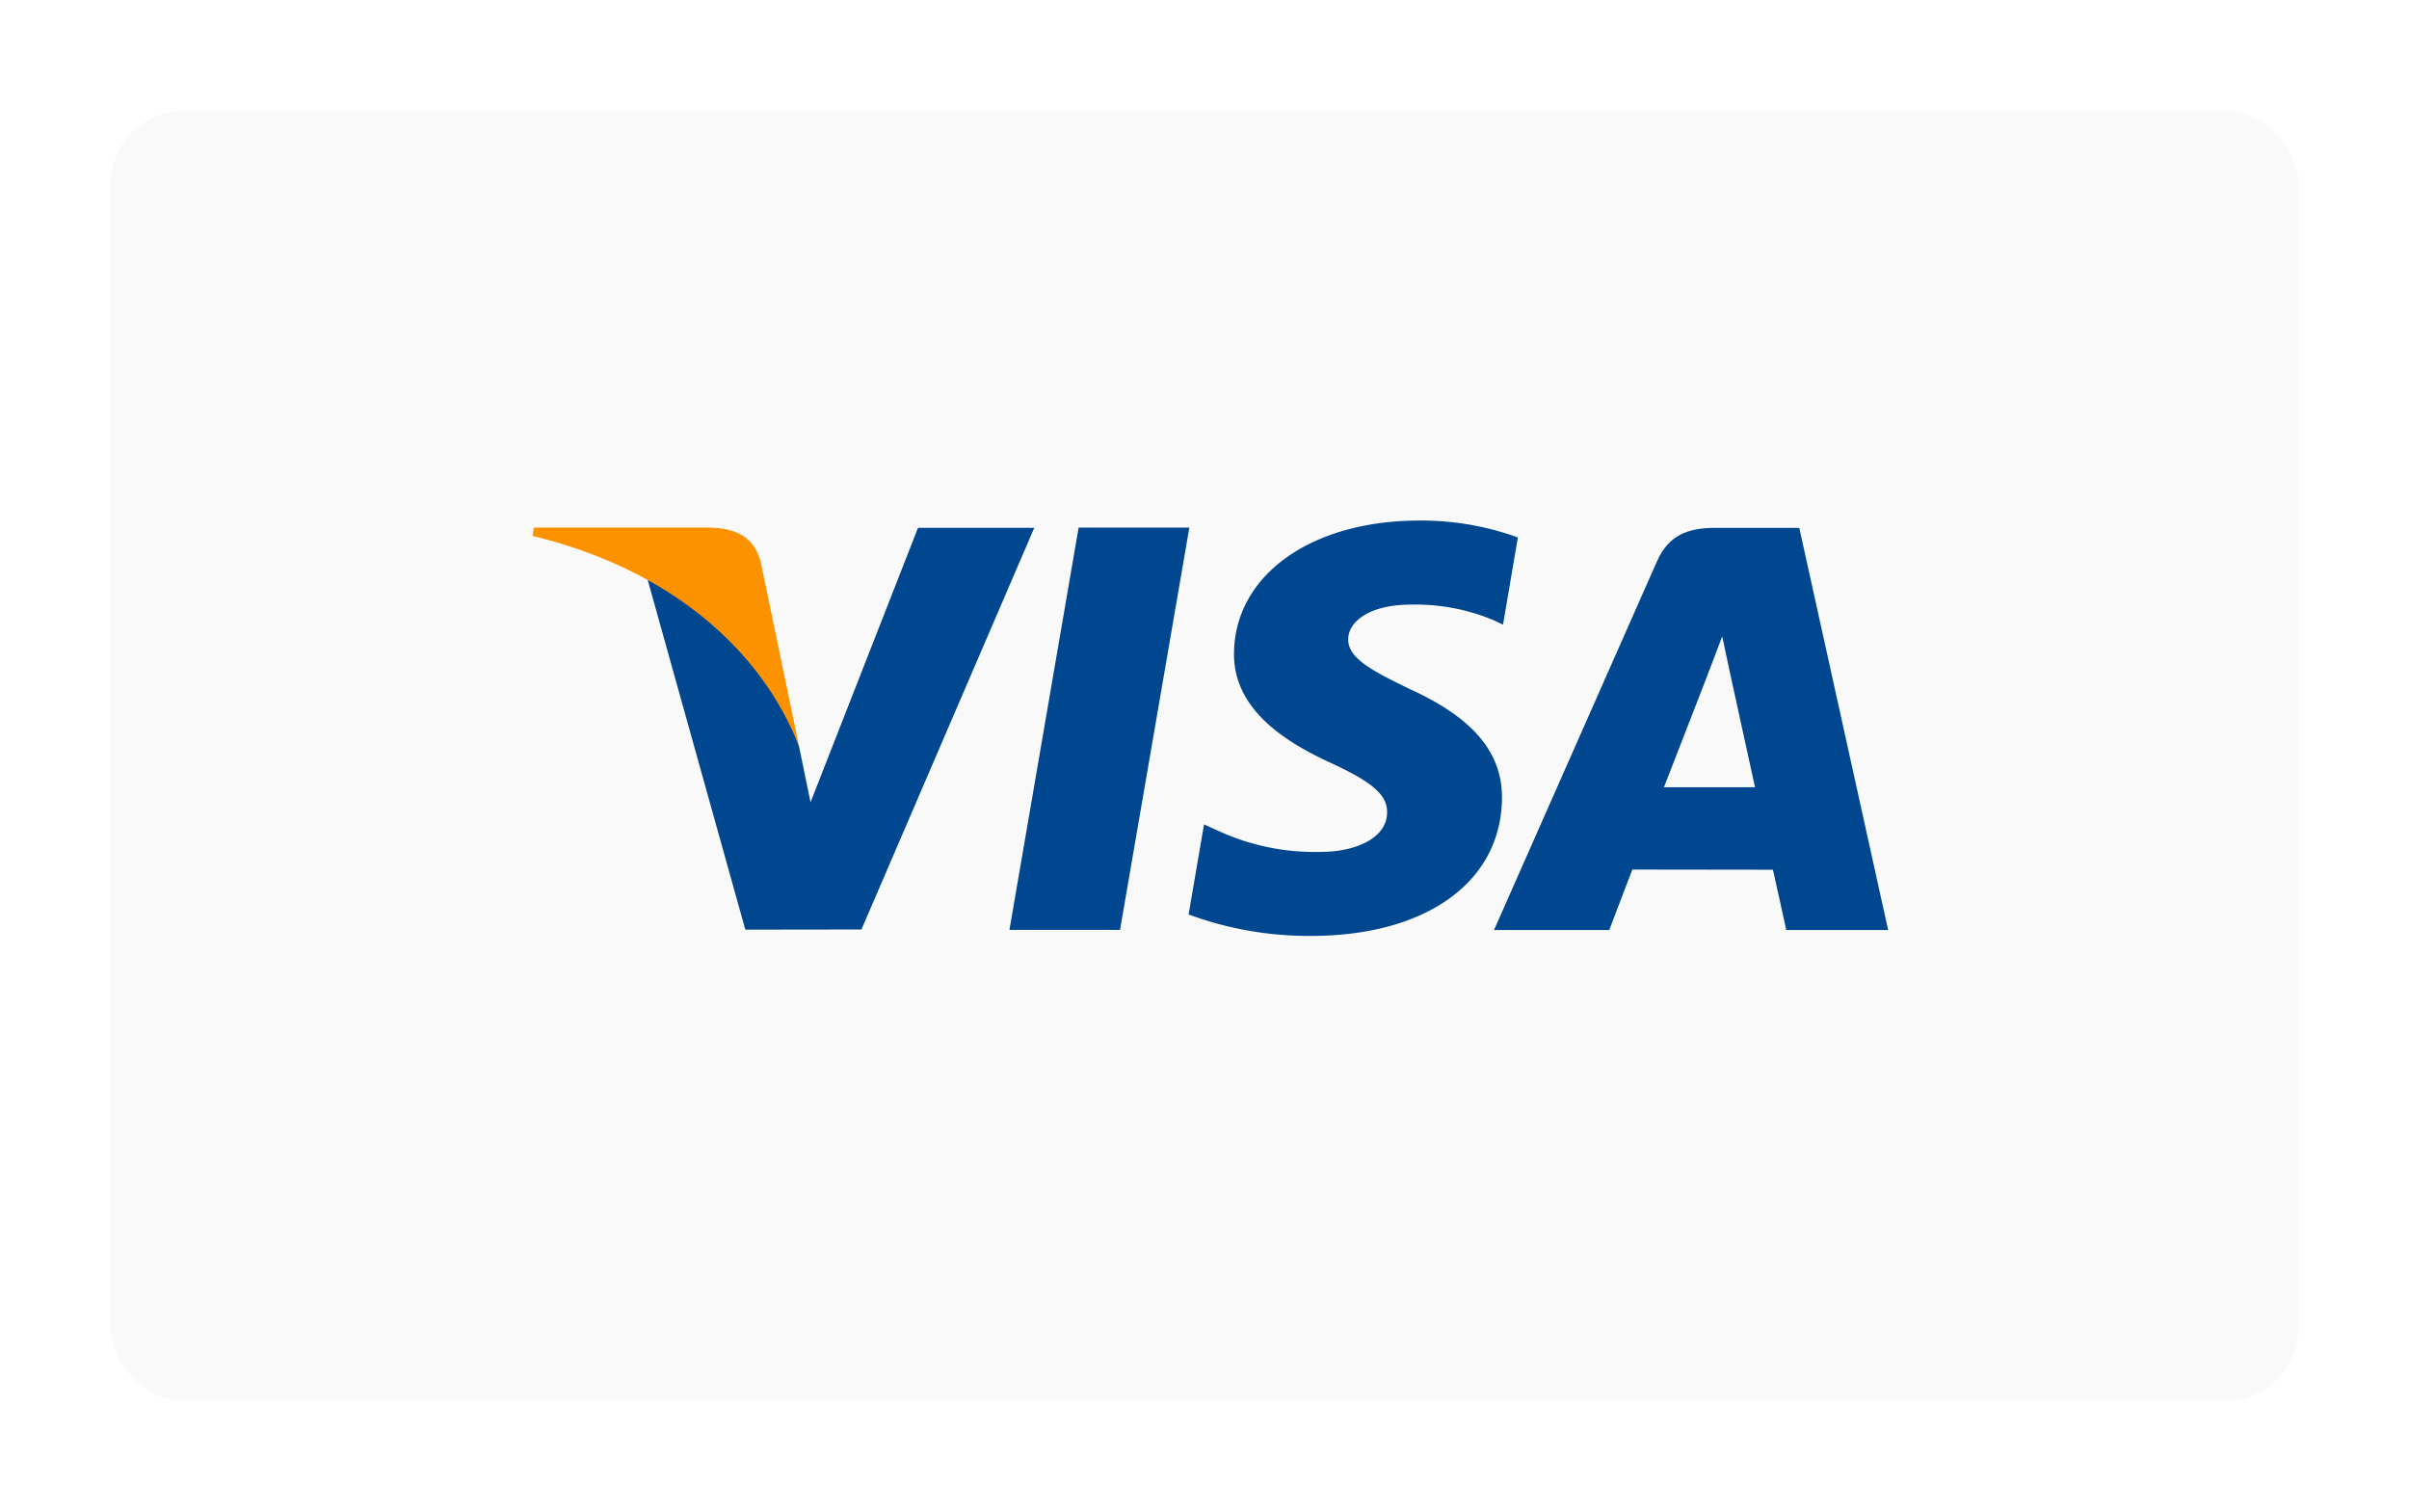 <svg xmlns="http://www.w3.org/2000/svg" xmlns:xlink="http://www.w3.org/1999/xlink" width="196" height="123" viewBox="0 0 196 123">
  <defs>
    <filter id="Rectangle_2635" x="0" y="0" width="196" height="123" filterUnits="userSpaceOnUse">
      <feOffset dy="3" input="SourceAlpha"/>
      <feGaussianBlur stdDeviation="3" result="blur"/>
      <feFlood flood-opacity="0.161"/>
      <feComposite operator="in" in2="blur"/>
      <feComposite in="SourceGraphic"/>
    </filter>
  </defs>
  <g id="Group_2581" data-name="Group 2581" transform="translate(9 5.878)">
    <g transform="matrix(1, 0, 0, 1, -9, -5.88)" filter="url(#Rectangle_2635)">
      <rect id="Rectangle_2635-2" data-name="Rectangle 2635" width="178" height="105" rx="6" transform="translate(9 6)" fill="#f9f9f9"/>
    </g>
    <g id="Group_2402" data-name="Group 2402" transform="translate(34.324 36.47)">
      <path id="Path_1746" data-name="Path 1746" d="M536.429,375.567l5.628-32.727h9.009l-5.639,32.727Z" transform="translate(-497.623 -342.265)" fill="#004790"/>
      <path id="Path_1747" data-name="Path 1747" d="M609.988,342.371a23.055,23.055,0,0,0-8-1.375c-8.824,0-15.039,4.44-15.094,10.8-.05,4.7,4.437,7.329,7.824,8.895,3.477,1.6,4.647,2.629,4.631,4.061-.024,2.194-2.778,3.2-5.346,3.2a18.719,18.719,0,0,1-8.4-1.717l-1.149-.52-1.254,7.329a28.245,28.245,0,0,0,9.948,1.745c9.388,0,15.478-4.388,15.548-11.186.035-3.722-2.343-6.555-7.495-8.893-3.123-1.515-5.036-2.525-5.016-4.059,0-1.36,1.62-2.816,5.116-2.816a16.435,16.435,0,0,1,6.68,1.254l.8.378Z" transform="translate(-529.817 -340.995)" fill="#004790"/>
      <path id="Path_1748" data-name="Path 1748" d="M687.819,342.923h-6.9c-2.138,0-3.738.583-4.677,2.715l-13.26,30h9.377s1.529-4.034,1.879-4.92c1.024,0,10.132.015,11.436.015.265,1.146,1.085,4.905,1.085,4.905h8.289Zm-11.012,21.1c.74-1.888,3.557-9.154,3.557-9.154-.05.087.735-1.9,1.184-3.126l.6,2.823s1.709,7.815,2.068,9.455Z" transform="translate(-584.75 -342.323)" fill="#004790"/>
      <path id="Path_1749" data-name="Path 1749" d="M463.833,342.9l-8.744,22.326-.935-4.536c-1.623-5.232-6.695-10.9-12.365-13.734l7.994,28.633,9.448-.013,14.06-32.675Z" transform="translate(-432.466 -342.306)" fill="#004790"/>
      <path id="Path_1750" data-name="Path 1750" d="M426.377,342.835h-14.4l-.11.68c11.2,2.71,18.616,9.26,21.689,17.13L430.424,345.6c-.54-2.073-2.109-2.691-4.047-2.763" transform="translate(-411.863 -342.262)" fill="#fc9200"/>
    </g>
  </g>
</svg>
